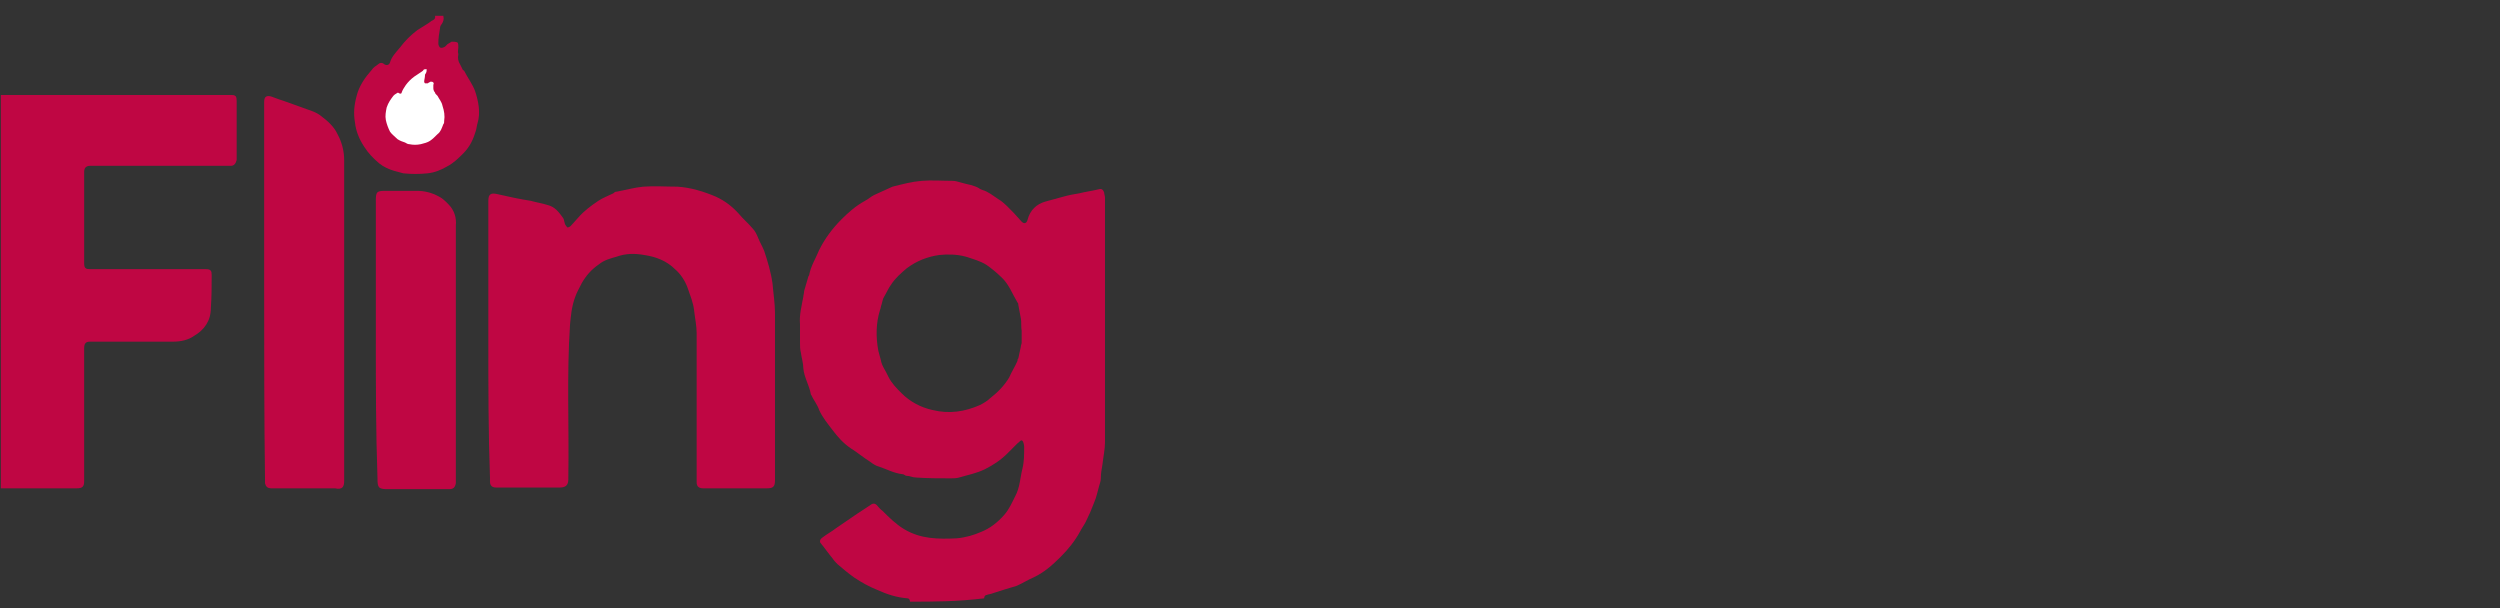 <?xml version="1.0" encoding="utf-8"?>
<!-- Generator: Adobe Illustrator 19.2.1, SVG Export Plug-In . SVG Version: 6.00 Build 0)  -->
<svg version="1.1" id="Calque_1" xmlns="http://www.w3.org/2000/svg" xmlns:xlink="http://www.w3.org/1999/xlink" x="0px" y="0px"
	 width="300px" height="73px" viewBox="0 0 300 73" style="enable-background:new 0 0 300 73;" xml:space="preserve">
<rect x="0" y="0" width="300" height="73" fill="#333333" stroke="none"/>
<style type="text/css">
	.st0{fill:#BF0643;}
	.st1{fill:#FFFFFF;}
</style>
<g>
	<path class="st0" d="M109.2,72.2c0-0.2-0.1-0.4-0.3-0.4c-1.3-0.1-2.5-0.5-3.6-1c-1-0.4-1.9-0.9-2.8-1.5c-0.7-0.5-1.3-1-2-1.6
		c-0.2-0.2-0.4-0.4-0.6-0.7c-0.5-0.6-0.9-1.2-1.4-1.8c-0.2-0.2-0.1-0.5,0.2-0.7c0.5-0.4,1.1-0.7,1.6-1.1c1.2-0.8,2.3-1.6,3.4-2.3
		c0.3-0.2,0.6-0.4,0.9-0.6c0.2-0.1,0.4-0.1,0.6,0.1c0.2,0.2,0.4,0.5,0.7,0.7c0.8,0.8,1.6,1.6,2.6,2.2c2,1.2,4.1,1.2,6.3,1.1
		c1.1-0.1,2.1-0.4,3-0.8c1-0.4,1.9-1.1,2.7-2c0.6-0.7,0.9-1.4,1.3-2.2c0.6-1.1,0.6-2.2,0.9-3.4c0.2-0.8,0.2-1.7,0.2-2.6
		c0-0.2-0.1-0.6-0.2-0.7c-0.2-0.2-0.4,0.2-0.6,0.3c-0.4,0.4-0.8,0.8-1.2,1.2c-0.8,0.8-1.7,1.4-2.7,1.9c-1,0.5-2.1,0.7-3.1,1
		c-0.3,0.1-0.7,0.1-1,0.1c-1.4,0-2.8,0-4.2-0.1c-0.4,0-0.7-0.2-1.1-0.2c-0.2,0-0.3-0.2-0.5-0.2c-1-0.1-1.9-0.6-2.8-0.9
		c-0.4-0.1-0.7-0.3-1.1-0.6c-0.8-0.5-1.5-1.1-2.3-1.6c-0.9-0.6-1.6-1.4-2.2-2.2c-0.6-0.8-1.2-1.5-1.6-2.4c-0.2-0.6-0.6-1.1-0.9-1.7
		c0-0.1-0.1-0.1-0.1-0.2c-0.2-1.1-0.8-2-0.9-3.1c0-0.6-0.2-1.2-0.3-1.9c-0.1-0.4-0.1-0.8-0.1-1.2c0-0.7,0-1.5,0-2.2
		c-0.1-1.1,0.2-2.2,0.4-3.3c0-0.2,0.1-0.4,0.1-0.7c0.2-0.6,0.3-1.1,0.5-1.7c0-0.1,0.1-0.1,0.1-0.2c0.2-1.1,0.8-2,1.2-3
		c0.7-1.4,1.6-2.6,2.7-3.7c0.8-0.8,1.7-1.6,2.8-2.2c0.4-0.2,0.7-0.5,1.1-0.7c0.7-0.3,1.5-0.7,2.2-1c1.2-0.3,2.3-0.6,3.5-0.7
		c1.2-0.1,2.5,0,3.7,0c0.3,0,0.7,0.1,1,0.2c0.4,0.1,0.7,0.2,1.2,0.3c0.3,0.1,0.7,0.2,1,0.4c0.1,0.1,0.2,0.1,0.4,0.2
		c0.7,0.2,1.3,0.7,1.9,1.1c0.7,0.4,1.3,1.1,1.9,1.7c0.3,0.3,0.6,0.7,0.9,1c0.3,0.3,0.6,0.2,0.7-0.2c0.3-1.2,1.1-1.9,2.1-2.2
		c0.7-0.2,1.5-0.4,2.2-0.6c0.7-0.2,1.3-0.3,1.9-0.4c0.8-0.2,1.6-0.3,2.4-0.5c0.3-0.1,0.5,0.1,0.6,0.4c0,0.2,0.1,0.4,0.1,0.6
		c0,9.8,0,19.6,0,29.4c0,0.8-0.2,1.7-0.3,2.6c-0.1,0.6-0.2,1.1-0.2,1.7c0,0.3-0.1,0.6-0.2,0.9c-0.2,0.7-0.3,1.3-0.6,2
		c-0.3,0.8-0.6,1.5-1,2.3c-0.2,0.4-0.5,0.8-0.7,1.2c-0.6,1.1-1.4,2.1-2.3,3c-1,1-2,1.9-3.3,2.5c-0.7,0.3-1.3,0.7-2,1
		c-1,0.3-2,0.6-2.9,0.9c-0.2,0.1-0.5,0.1-0.7,0.2c-0.2,0-0.3,0.2-0.3,0.4C114.8,72.2,112,72.2,109.2,72.2z M122.6,39.7
		C122.5,39.7,122.5,39.7,122.6,39.7c-0.1-0.5,0-1-0.1-1.5c-0.1-0.5-0.2-1.1-0.3-1.6c0-0.1,0-0.2-0.1-0.3c-0.6-1-1-2.1-1.8-2.9
		c-0.6-0.6-1.2-1.1-1.9-1.6c-0.8-0.5-1.6-0.7-2.5-1c-1.1-0.3-2.2-0.3-3.2-0.2c-1.4,0.2-2.7,0.7-3.9,1.6c-0.7,0.6-1.4,1.2-1.9,2
		c-0.3,0.4-0.5,0.9-0.8,1.4c-0.2,0.3-0.2,0.6-0.3,0.9c-0.1,0.2-0.1,0.5-0.2,0.7c-0.5,1.6-0.5,3.3-0.2,4.9c0.1,0.4,0.2,0.7,0.3,1.1
		c0.1,0.7,0.6,1.3,0.9,2c0.4,0.8,1,1.4,1.6,2c1,1,2.3,1.7,3.7,2c2,0.5,3.9,0.2,5.7-0.6c0.4-0.2,0.9-0.5,1.2-0.8
		c0.9-0.7,1.7-1.5,2.3-2.5c0.3-0.7,0.7-1.3,1-2c0-0.1,0-0.2,0.1-0.3c0.1-0.5,0.2-0.9,0.3-1.4c0-0.2,0.1-0.3,0.1-0.5
		C122.6,40.6,122.6,40.2,122.6,39.7z"/>
	<path class="st0" d="M0.1,11.4c0.5,0,0.9,0,1.4,0c8.6,0,17.1,0,25.7,0c0.2,0,0.4,0,0.6,0c0.5,0,0.6,0.2,0.6,0.7c0,1.3,0,2.7,0,4
		c0,0.9,0,1.8,0,2.7c0,0.1,0,0.2,0,0.4c-0.1,0.4-0.3,0.7-0.7,0.7c-0.4,0-0.8,0-1.2,0c-4.9,0-9.9,0-14.8,0c-0.3,0-0.6,0-0.9,0
		c-0.4,0-0.7,0.2-0.7,0.7c0,0.1,0,0.3,0,0.4c0,3.5,0,7,0,10.6c0,0.6,0.2,0.7,0.7,0.7c4.6,0,9.1,0,13.6,0c0.1,0,0.2,0,0.3,0
		c0.6,0,0.7,0.2,0.7,0.7c0,1.3,0,2.7-0.1,4c0,1.5-0.8,2.6-2,3.3c-0.7,0.5-1.6,0.7-2.5,0.7c-3.1,0-6.2,0-9.2,0c-0.3,0-0.6,0-0.8,0
		c-0.5,0-0.7,0.2-0.7,0.8c0,5.2,0,10.4,0,15.6c0,0.1,0,0.2,0,0.3c0,0.7-0.2,0.9-0.9,0.9c-2.5,0-5,0-7.5,0c-0.5,0-1.1,0-1.6,0
		C0.1,42.8,0.1,27.1,0.1,11.4z"/>
	<path class="st0" d="M53.2,1.9c0.1,0.4,0,0.7-0.2,1c-0.1,0.1-0.2,0.3-0.2,0.5c-0.1,0.6-0.2,1.2-0.2,1.8c0,0.2,0.1,0.4,0.2,0.5
		c0.2,0.1,0.4,0,0.6-0.1c0.1-0.1,0.2-0.2,0.3-0.3c0.2-0.1,0.3-0.2,0.5-0.3c0.2,0,0.5,0,0.7,0.1c0.1,0.1,0.1,0.4,0.1,0.6
		c0,0.2-0.1,0.5,0,0.8C54.9,7,55,7.4,55.2,7.7c0.1,0.2,0.2,0.4,0.3,0.6c0,0.1,0.1,0.1,0.2,0.2c0.4,0.8,1,1.6,1.3,2.4
		c0.4,1.2,0.7,2.6,0.3,3.9c-0.1,0.3-0.1,0.6-0.2,0.9c-0.3,1-0.7,1.9-1.5,2.7c-0.6,0.6-1.2,1.2-2,1.6c-0.7,0.4-1.4,0.7-2.3,0.8
		c-1,0.1-1.9,0.1-2.9,0c-0.4-0.1-0.7-0.2-1.1-0.3c-0.7-0.2-1.3-0.5-1.8-0.9c-0.7-0.6-1.3-1.2-1.8-2c-0.6-0.9-1-1.9-1.1-2.9
		c-0.2-1.1-0.1-2.1,0.2-3.2c0.3-1.2,1-2.2,1.8-3.1c0.2-0.3,0.5-0.5,0.8-0.7c0.2-0.2,0.5-0.2,0.7,0c0.3,0.2,0.6,0.1,0.7-0.2
		c0.2-0.7,0.7-1.2,1.2-1.8c0.6-0.8,1.3-1.5,2.1-2.1c0.6-0.4,1.2-0.7,1.7-1.1c0.2-0.1,0.5-0.2,0.4-0.6C52.5,1.9,52.8,1.9,53.2,1.9z"
		/>
	<path class="st0" d="M58.6,40.8c0-5.5,0-11.1,0-16.6c0,0,0-0.1,0-0.1c0-0.8,0.3-1,1.1-0.8c1.3,0.3,2.7,0.6,4,0.8
		c0.7,0.2,1.4,0.3,2,0.5c0.9,0.2,1.4,0.9,1.9,1.6c0.1,0.2,0.1,0.4,0.2,0.7c0.1,0.2,0.2,0.3,0.3,0.4c0.1,0,0.3-0.1,0.4-0.2
		c0.3-0.3,0.6-0.7,0.9-1c0.7-0.8,1.5-1.4,2.4-2c0.6-0.4,1.2-0.6,1.8-0.9C73.8,23,73.9,23,74,23c1.1-0.2,2.1-0.5,3.2-0.6
		c1.3-0.1,2.7,0,4.1,0c1.6,0.1,3.2,0.6,4.6,1.2c1.1,0.5,2,1.2,2.8,2.1c0.5,0.6,1.1,1.1,1.6,1.7c0.3,0.3,0.5,0.7,0.7,1.2
		c0.2,0.5,0.5,1,0.7,1.5c0.4,1.2,0.8,2.5,1,3.9c0.1,1.2,0.3,2.4,0.3,3.6c0,6.7,0,13.3,0,20c0,0.8-0.2,1-1,1c-2.2,0-4.3,0-6.5,0
		c-0.4,0-0.7,0-1.1,0c-0.5,0-0.8-0.2-0.8-0.7c0-0.3,0-0.6,0-0.9c0-5.7,0-11.3,0-17c0-0.9-0.2-1.8-0.3-2.7c-0.1-1-0.5-1.9-0.8-2.8
		c-0.3-0.8-0.8-1.6-1.5-2.2c-1-1-2.3-1.5-3.7-1.7c-1.1-0.2-2.2-0.2-3.3,0.2c-0.7,0.2-1.5,0.4-2.1,0.9c-0.9,0.6-1.6,1.4-2.1,2.3
		c-0.3,0.6-0.6,1.1-0.8,1.7c-0.4,1.1-0.5,2.2-0.6,3.3c-0.4,6.1-0.1,12.2-0.2,18.3c0,0.1,0,0.2,0,0.2c0,0.7-0.3,1-1,1
		c-2.3,0-4.5,0-6.8,0c-0.3,0-0.6,0-0.9,0c-0.4,0-0.7-0.2-0.7-0.7c0-0.1,0-0.3,0-0.4C58.6,51.9,58.6,46.4,58.6,40.8L58.6,40.8z"/>
	<path class="st0" d="M31.7,34.9c0-7.6,0-15.2,0-22.7c0-0.6,0.3-0.8,0.9-0.6c0.5,0.2,1.1,0.4,1.7,0.6c0.8,0.3,1.7,0.6,2.5,0.9
		c0.6,0.2,1.2,0.4,1.7,0.8c0.8,0.6,1.6,1.3,2,2.2c0.5,0.9,0.8,2,0.8,3.1c0,8.9,0,17.7,0,26.6c0,3.8,0,7.7,0,11.5c0,0.1,0,0.2,0,0.4
		c0,0.7-0.2,1.1-1.1,0.9c-0.1,0-0.3,0-0.4,0c-2.1,0-4.2,0-6.3,0c-0.3,0-0.6,0-0.9,0c-0.5,0-0.7-0.2-0.8-0.6c0-0.2,0-0.4,0-0.5
		C31.7,49.9,31.7,42.4,31.7,34.9L31.7,34.9z"/>
	<path class="st0" d="M45.1,40.7c0-5.5,0-11.1,0-16.6c0-1.1,0.1-1.2,1.2-1.2c1.2,0,2.5,0,3.7,0c0.9,0,1.8,0.2,2.7,0.7
		c0.4,0.2,0.7,0.5,1.1,0.9c0.7,0.7,1,1.6,0.9,2.6c0,0.3,0,0.7,0,1c0,9.8,0,19.6,0,29.5c0,0.1,0,0.3,0,0.4c-0.1,0.5-0.3,0.7-0.8,0.7
		c-2.5,0-5,0-7.4,0c-1.1,0-1.2-0.2-1.2-1.3C45.1,51.7,45.1,46.2,45.1,40.7z"/>
	<path class="st1" d="M51.2,8.3c0,0.2,0,0.3-0.1,0.5C51,8.9,51,9,51,9c0,0.3-0.1,0.6-0.1,0.8c0,0.1,0.1,0.2,0.1,0.2
		c0.1,0,0.2,0,0.3,0c0.1,0,0.1-0.1,0.2-0.1c0.1-0.1,0.2-0.1,0.2-0.1c0.1,0,0.2,0,0.3,0.1s0,0.2,0,0.3c0,0.1,0,0.2,0,0.4
		c0,0.2,0.1,0.4,0.2,0.5c0,0.1,0.1,0.2,0.2,0.3c0,0,0.1,0.1,0.1,0.1c0.2,0.4,0.5,0.7,0.6,1.2c0.2,0.6,0.3,1.2,0.2,1.8
		c0,0.2,0,0.3-0.1,0.4c-0.2,0.5-0.3,0.9-0.7,1.2c-0.3,0.3-0.6,0.6-0.9,0.8c-0.3,0.2-0.7,0.3-1.1,0.4c-0.5,0.1-0.9,0.1-1.4,0
		c-0.2,0-0.3-0.1-0.5-0.2c-0.3-0.1-0.6-0.2-0.9-0.4c-0.3-0.3-0.7-0.6-0.9-0.9c-0.2-0.4-0.4-0.9-0.5-1.4c-0.1-0.5,0-1,0.1-1.5
		c0.2-0.6,0.5-1,0.8-1.4c0.1-0.1,0.2-0.2,0.4-0.3c0.1-0.1,0.2-0.1,0.3,0c0.2,0.1,0.3,0,0.3-0.1c0.1-0.3,0.3-0.6,0.5-0.9
		c0.3-0.4,0.6-0.7,1-1C50,9,50.3,8.8,50.6,8.6c0.1-0.1,0.2-0.1,0.2-0.2C50.9,8.3,51,8.3,51.2,8.3z"/>
</g>
</svg>
